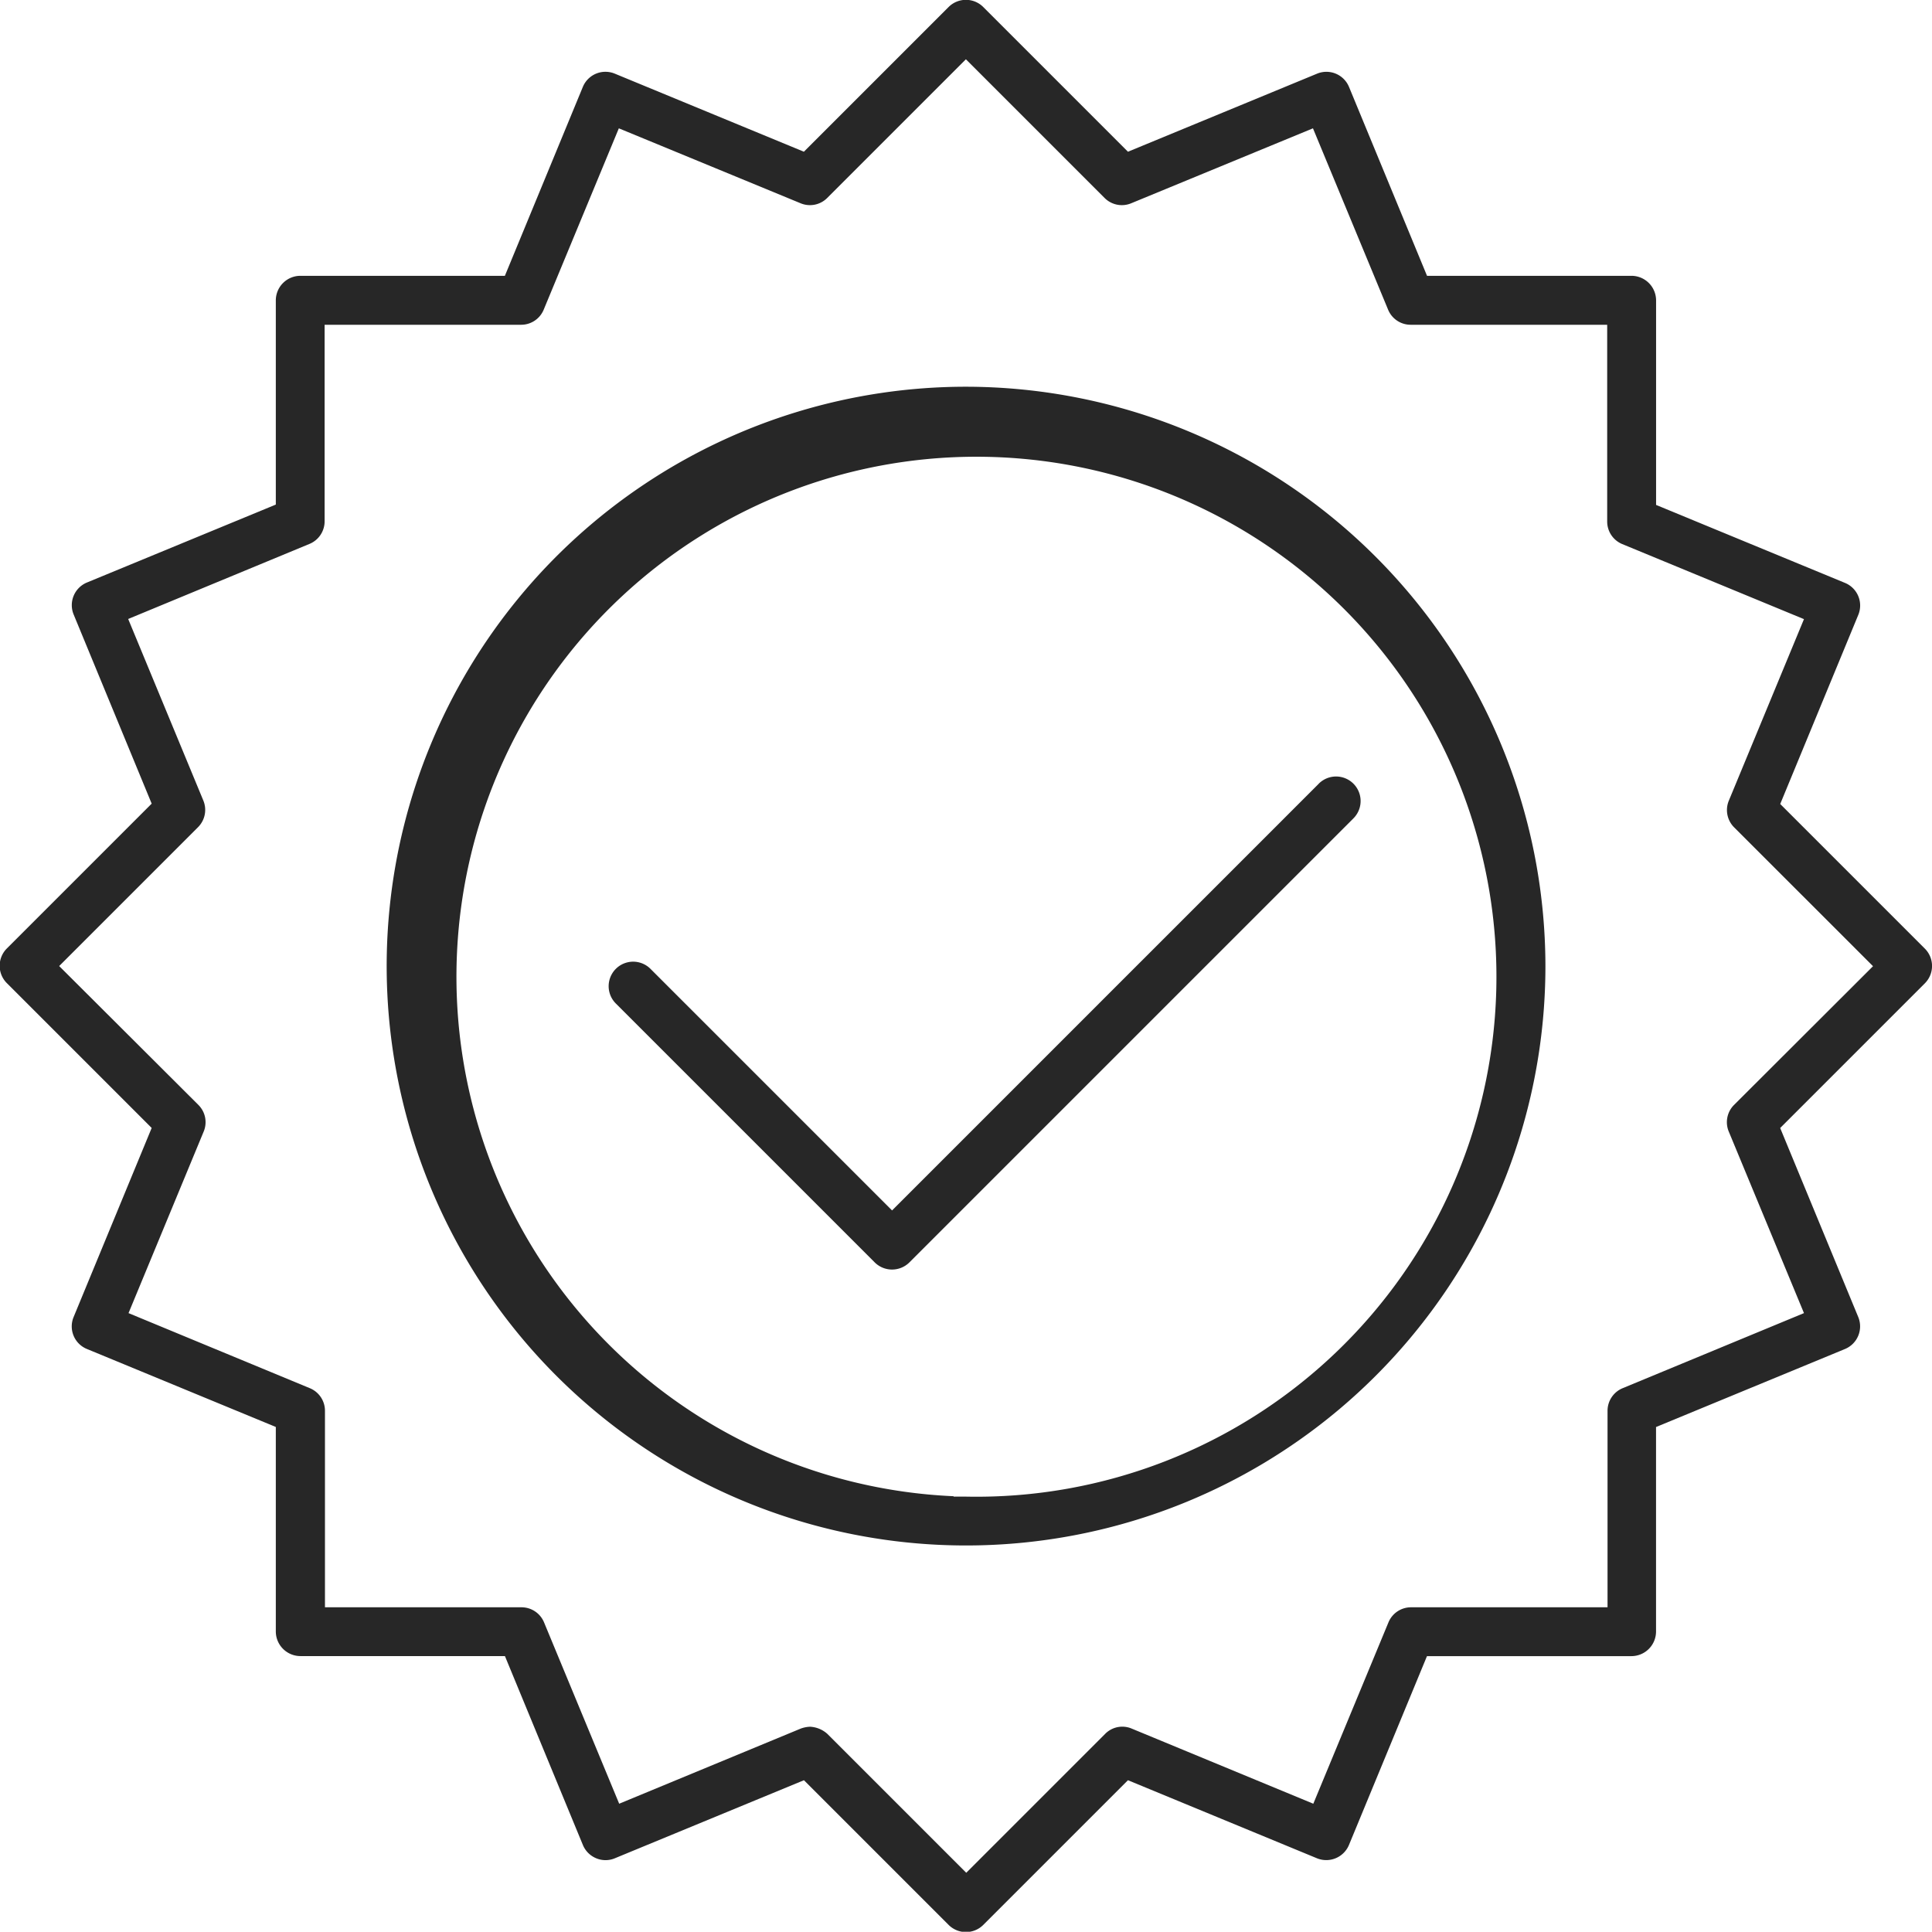 <svg xmlns="http://www.w3.org/2000/svg" width="38.722" height="38.717" viewBox="0 0 38.722 38.717">
  <g id="Groupe_15039" data-name="Groupe 15039" transform="translate(-145.844 -333.838)">
    <path id="Tracé_15075" data-name="Tracé 15075" d="M184.424,352.852l-2.9-2.9,1.564-3.789a.49.49,0,0,0-.263-.641l-3.789-1.564v-4.1a.494.494,0,0,0-.491-.492h-4.1l-1.564-3.787a.49.49,0,0,0-.641-.264l-3.789,1.564-2.9-2.9a.491.491,0,0,0-.695,0l-2.9,2.9-3.788-1.564a.49.49,0,0,0-.642.264l-1.563,3.787h-4.1a.493.493,0,0,0-.491.492v4.093l-3.788,1.563a.491.491,0,0,0-.264.64l1.564,3.791-2.9,2.9a.491.491,0,0,0,0,.7l2.9,2.9-1.564,3.788a.489.489,0,0,0,.264.641l3.788,1.564v4.1a.494.494,0,0,0,.492.492h4.1l1.563,3.787a.49.49,0,0,0,.266.265.483.483,0,0,0,.375,0l3.789-1.564,2.9,2.9a.492.492,0,0,0,.694,0l2.9-2.9,3.787,1.564a.493.493,0,0,0,.642-.265l1.564-3.786h4.1a.494.494,0,0,0,.491-.492v-4.1l3.788-1.564a.491.491,0,0,0,.265-.64l-1.565-3.789,2.9-2.9A.492.492,0,0,0,184.424,352.852Zm-3.825,3.131a.488.488,0,0,0-.106.535L182,360.156l-3.637,1.506a.49.49,0,0,0-.3.454v3.936h-3.937a.489.489,0,0,0-.453.3l-1.507,3.637-3.638-1.505a.482.482,0,0,0-.534.105l-2.784,2.784-2.784-2.784a.56.56,0,0,0-.346-.143.608.608,0,0,0-.187.037l-3.639,1.506-1.507-3.637a.489.489,0,0,0-.453-.3h-3.937v-3.937a.489.489,0,0,0-.3-.453l-3.637-1.506,1.506-3.638a.488.488,0,0,0-.106-.535L147.03,353.2l2.783-2.783a.49.49,0,0,0,.106-.535l-1.506-3.638,3.637-1.506a.489.489,0,0,0,.3-.454v-3.937h3.937a.488.488,0,0,0,.453-.3l1.507-3.637,3.638,1.5a.488.488,0,0,0,.534-.1l2.784-2.784,2.784,2.784a.488.488,0,0,0,.534.1l3.638-1.5,1.507,3.637a.488.488,0,0,0,.453.3h3.937v3.941a.489.489,0,0,0,.3.454L182,346.247l-1.506,3.638a.49.49,0,0,0,.106.535l2.784,2.783Z" fill="#272727"/>
    <path id="Tracé_15076" data-name="Tracé 15076" d="M172.276,349.545l-8.553,8.553-4.842-4.842a.491.491,0,0,0-.694.695l5.189,5.189a.493.493,0,0,0,.694,0l8.9-8.9a.491.491,0,1,0-.695-.695Z" fill="#272727"/>
    <path id="Tracé_15077" data-name="Tracé 15077" d="M165.206,341.589A11.612,11.612,0,1,0,176.818,353.2,11.625,11.625,0,0,0,165.206,341.589Zm0,22.245h-.25v-.008a10.422,10.422,0,1,1,.25.008Z" fill="#272727"/>
  </g>
</svg>
